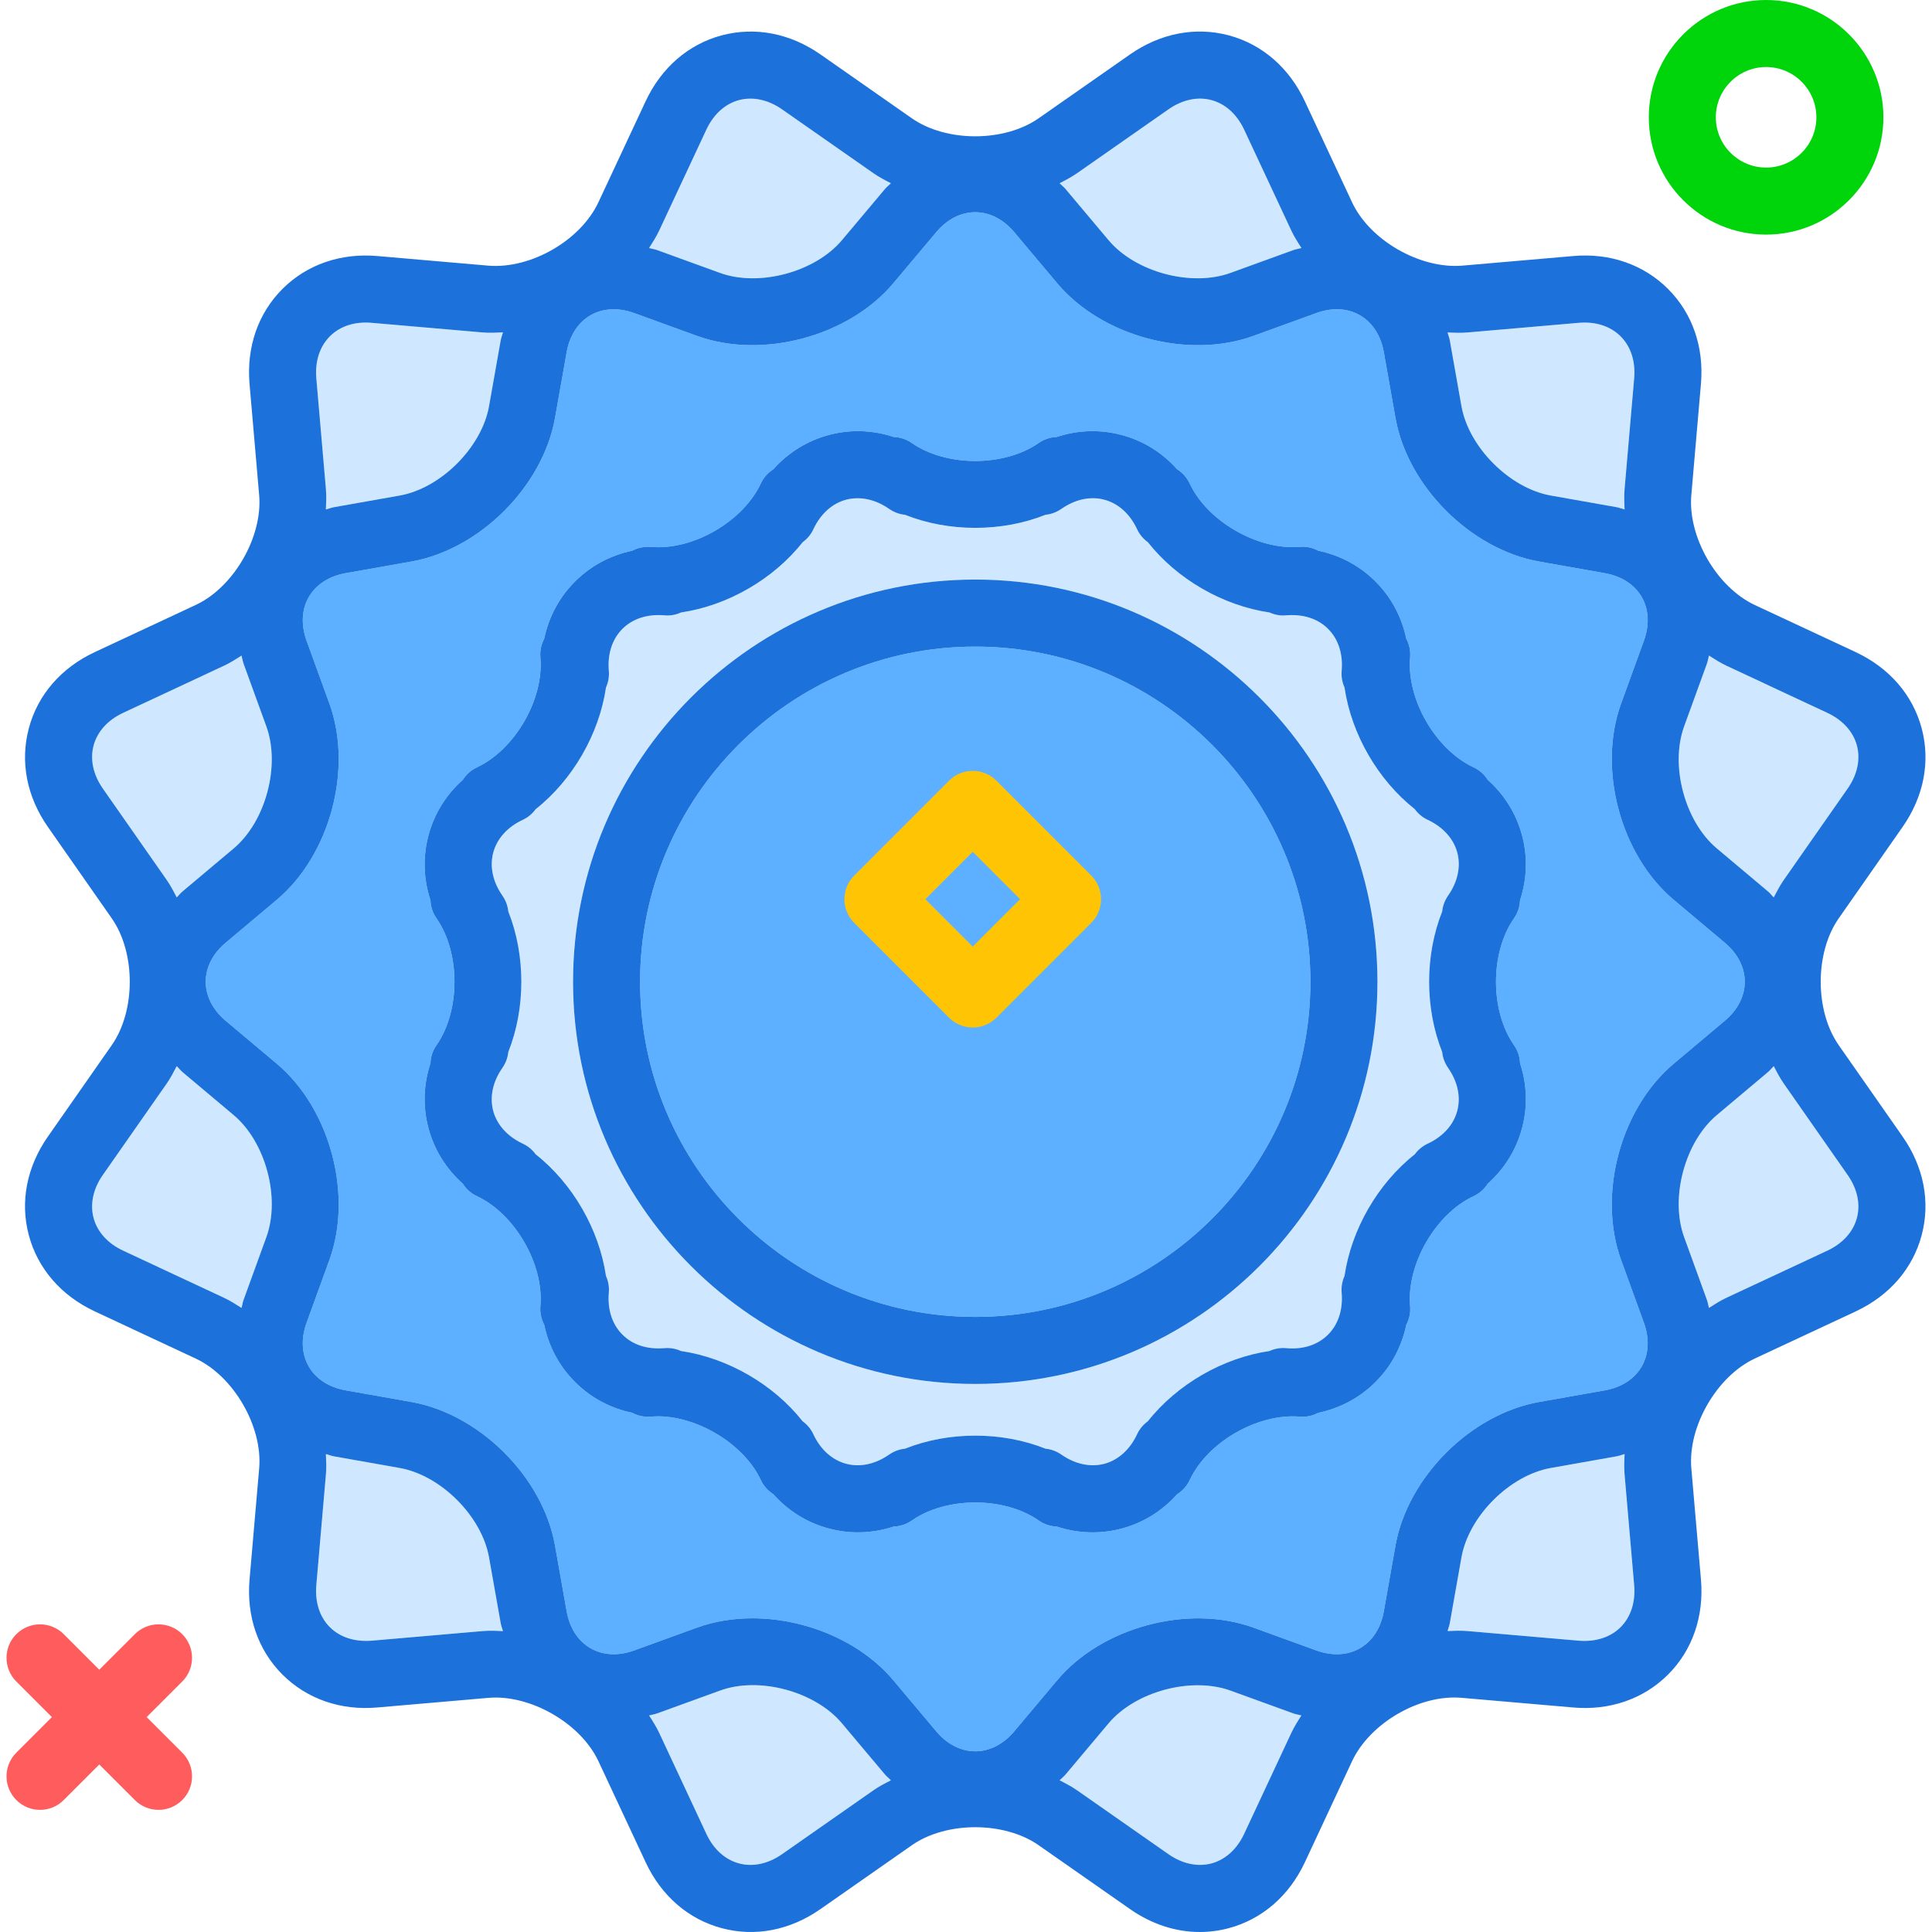 <?xml version="1.0" encoding="utf-8"?>
<!-- Uploaded to: SVG Repo, www.svgrepo.com, Generator: SVG Repo Mixer Tools -->
<svg xmlns="http://www.w3.org/2000/svg" xmlns:xlink="http://www.w3.org/1999/xlink" version="1.1" id="extremeheat"  viewBox="0 0 229.022 230.576" enable-background="new 0 0 229.022 230.576" xml:space="preserve" width="512" height="512">
<g>
	<path fill="#D0E8FF" d="M38.116,60.801c0.325-0.079,0.62-0.21,0.955-0.27l7.852-1.391   c4.91-0.871,9.793-5.754,10.664-10.664l1.391-7.852c0.06-0.336,0.192-0.632,0.271-0.959   c-0.804,0.039-1.609,0.076-2.404,0.009l-13.254-1.148c-2.035-0.18-3.789,0.398-5,1.613   c-1.215,1.215-1.789,2.992-1.617,5.004l1.148,13.258C38.191,59.194,38.155,59.998,38.116,60.801z"/>
	<path fill="#D0E8FF" d="M99.704,205.672c-3.207-3.816-9.887-5.621-14.562-3.902l-7.5,2.723   c-0.318,0.115-0.636,0.148-0.954,0.242c0.435,0.675,0.868,1.352,1.204,2.071l5.633,12.059   c0.852,1.828,2.234,3.078,3.891,3.523c1.664,0.453,3.488,0.055,5.144-1.102l10.902-7.621   c0.653-0.456,1.368-0.828,2.084-1.196c-0.23-0.242-0.491-0.43-0.709-0.69L99.704,205.672z"/>
	<path fill="#D0E8FF" d="M20.315,107.1c0.242-0.23,0.43-0.49,0.69-0.709l6.106-5.133   c3.816-3.207,5.606-9.875,3.902-14.562l-2.723-7.5c-0.115-0.318-0.148-0.637-0.242-0.956   c-0.677,0.436-1.357,0.869-2.078,1.206l-12.055,5.633c-1.824,0.852-3.074,2.234-3.519,3.894   s-0.055,3.484,1.102,5.137l7.621,10.906C19.574,105.668,19.946,106.384,20.315,107.1z"/>
	<path fill="#D0E8FF" d="M57.587,185.86c-0.871-4.91-5.754-9.793-10.664-10.664l-7.852-1.391   c-0.335-0.059-0.629-0.191-0.954-0.27c0.039,0.804,0.074,1.61,0.005,2.402l-1.148,13.254   c-0.172,2.012,0.398,3.785,1.613,5s2.981,1.777,5.004,1.617l13.258-1.148c0.791-0.067,1.596-0.031,2.399,0.009   c-0.079-0.326-0.211-0.622-0.271-0.958L57.587,185.86z"/>
	<path fill="#D0E8FF" d="M21.005,127.946c-0.26-0.218-0.449-0.479-0.69-0.71c-0.369,0.717-0.741,1.432-1.196,2.084   l-7.621,10.906c-1.156,1.652-1.547,3.477-1.105,5.133c0.445,1.66,1.699,3.047,3.527,3.898l12.051,5.633   c0.721,0.337,1.4,0.77,2.078,1.206c0.094-0.319,0.127-0.638,0.243-0.956l2.723-7.5   c1.703-4.688-0.086-11.355-3.902-14.562L21.005,127.946z"/>
	<path fill="#D0E8FF" d="M210.224,106.391c0.26,0.218,0.449,0.479,0.69,0.71c0.369-0.716,0.741-1.432,1.196-2.084   l7.621-10.906c1.156-1.652,1.547-3.477,1.105-5.133c-0.445-1.66-1.699-3.043-3.527-3.898l-12.055-5.633   c-0.72-0.337-1.398-0.77-2.074-1.206c-0.094,0.319-0.127,0.638-0.242,0.956l-2.723,7.5   c-1.703,4.688,0.086,11.355,3.902,14.562L210.224,106.391z"/>
	<path fill="#D0E8FF" d="M131.525,28.664c3.203,3.812,9.875,5.609,14.562,3.902l7.5-2.723   c0.318-0.116,0.637-0.148,0.956-0.242c-0.436-0.677-0.87-1.358-1.206-2.078l-5.633-12.055   c-0.856-1.824-2.238-3.078-3.898-3.519c-1.664-0.449-3.481-0.047-5.133,1.102l-10.906,7.621   c-0.652,0.456-1.368,0.828-2.084,1.197c0.23,0.242,0.49,0.43,0.709,0.69L131.525,28.664z"/>
	<path fill="#D0E8FF" d="M85.142,32.567c4.676,1.707,11.355-0.09,14.562-3.902l5.133-6.106   c0.218-0.26,0.479-0.448,0.709-0.69c-0.716-0.369-1.432-0.741-2.084-1.197L92.556,13.051   c-1.645-1.148-3.465-1.543-5.133-1.105c-1.66,0.445-3.047,1.699-3.898,3.527l-5.633,12.051   c-0.338,0.721-0.771,1.401-1.206,2.078c0.319,0.094,0.638,0.127,0.956,0.242L85.142,32.567z"/>
	<path fill="#D0E8FF" d="M173.642,48.477c0.871,4.91,5.754,9.793,10.664,10.664l7.852,1.391   c0.335,0.059,0.629,0.191,0.954,0.27c-0.039-0.804-0.074-1.61-0.005-2.402l1.148-13.254   c0.172-2.012-0.398-3.785-1.613-5s-2.981-1.793-5.004-1.617l-13.258,1.148c-0.79,0.071-1.594,0.037-2.397-0   c0.078,0.323,0.209,0.617,0.268,0.95L173.642,48.477z"/>
	<path fill="#D0E8FF" d="M146.087,201.77c-4.688-1.695-11.352,0.094-14.562,3.902l-5.133,6.106   c-0.218,0.26-0.479,0.448-0.71,0.69c0.716,0.369,1.432,0.741,2.084,1.197l10.906,7.621   c1.652,1.152,3.469,1.547,5.133,1.105c1.66-0.445,3.043-1.699,3.898-3.527l5.633-12.055   c0.337-0.72,0.768-1.399,1.201-2.075c-0.317-0.094-0.635-0.126-0.951-0.241L146.087,201.77z"/>
	<path fill="#D0E8FF" d="M212.111,129.321c-0.456-0.652-0.828-1.368-1.196-2.084c-0.242,0.23-0.43,0.49-0.69,0.709   l-6.106,5.133c-3.816,3.207-5.606,9.875-3.902,14.562l2.723,7.5c0.115,0.317,0.147,0.635,0.241,0.953   c0.675-0.435,1.353-0.867,2.071-1.203l12.059-5.633c1.828-0.856,3.082-2.238,3.523-3.898   c0.445-1.656,0.055-3.481-1.102-5.133L212.111,129.321z"/>
	<path fill="#D0E8FF" d="M193.113,173.535c-0.325,0.079-0.62,0.21-0.955,0.27l-7.852,1.391   c-4.91,0.871-9.793,5.754-10.664,10.664l-1.391,7.852c-0.059,0.332-0.19,0.624-0.267,0.946   c0.802-0.035,1.605-0.068,2.4,0.003l13.254,1.148c2.008,0.164,3.785-0.402,5-1.613   c1.215-1.215,1.789-2.992,1.617-5.004l-1.148-13.258C193.038,175.143,193.074,174.339,193.113,173.535z"/>
	<path fill="#5CB0FF" d="M207.454,117.172c0-1.711-0.844-3.367-2.379-4.656l-6.106-5.133   c-6.348-5.336-9.106-15.621-6.277-23.414l2.723-7.5c0.688-1.887,0.594-3.738-0.262-5.219   c-0.856-1.484-2.418-2.492-4.394-2.844l-7.852-1.391c-8.164-1.449-15.695-8.977-17.141-17.141l-1.391-7.852   c-0.352-1.977-1.359-3.535-2.84-4.391c-1.48-0.863-3.34-0.957-5.223-0.266l-7.5,2.723   c-7.797,2.824-18.078,0.07-23.414-6.277l-5.133-6.106c-1.289-1.535-2.941-2.379-4.648-2.379   c-1.715,0-3.367,0.844-4.656,2.379l-5.133,6.106c-5.336,6.348-15.633,9.098-23.414,6.277l-7.5-2.723   c-1.891-0.691-3.738-0.59-5.219,0.262c-1.484,0.856-2.492,2.418-2.844,4.394l-1.391,7.852   c-1.449,8.164-8.977,15.695-17.141,17.141l-7.852,1.391c-1.977,0.352-3.535,1.359-4.391,2.84   c-0.856,1.484-0.949,3.336-0.266,5.223l2.723,7.5c2.828,7.793,0.07,18.078-6.277,23.414l-6.106,5.133   c-1.535,1.289-2.379,2.941-2.379,4.648c0,1.711,0.844,3.367,2.379,4.656l6.106,5.133   c6.348,5.336,9.105,15.621,6.277,23.414l-2.723,7.5c-0.688,1.887-0.594,3.738,0.262,5.219   c0.856,1.484,2.418,2.492,4.394,2.844l7.852,1.391c8.164,1.449,15.695,8.977,17.141,17.141l1.391,7.852   c0.352,1.977,1.359,3.535,2.84,4.391c1.48,0.859,3.336,0.957,5.223,0.266l7.5-2.723   c2.07-0.75,4.32-1.109,6.602-1.109c6.309,0,12.895,2.727,16.812,7.387l5.133,6.106   c1.289,1.535,2.941,2.379,4.648,2.379c1.715,0,3.367-0.844,4.656-2.379l5.133-6.106   c5.34-6.348,15.625-9.098,23.414-6.277l7.5,2.723c1.891,0.688,3.742,0.594,5.219-0.262   c1.484-0.856,2.492-2.418,2.844-4.394l1.391-7.852c1.449-8.164,8.977-15.695,17.141-17.141l7.852-1.391   c1.977-0.352,3.535-1.359,4.391-2.84c0.856-1.484,0.949-3.336,0.266-5.223l-2.723-7.5   c-2.828-7.793-0.07-18.078,6.277-23.414l6.106-5.133C206.611,120.532,207.454,118.879,207.454,117.172z    M179.915,124.743c0.457,0.656,0.691,1.398,0.715,2.144c0.836,2.535,0.926,5.191,0.234,7.766   c-0.687,2.578-2.098,4.836-4.09,6.617c-0.395,0.625-0.969,1.152-1.688,1.488l-0.008,0.004   c-4.531,2.117-7.996,8.117-7.566,13.102v0.008v0.004c0.07,0.797-0.102,1.562-0.453,2.223   c-0.547,2.609-1.793,4.953-3.676,6.836s-4.231,3.133-6.84,3.68c-0.66,0.352-1.426,0.531-2.223,0.453   c-5.016-0.402-10.992,3.031-13.113,7.57c-0.34,0.723-0.867,1.297-1.5,1.691   c-1.777,1.992-4.035,3.402-6.609,4.094c-1.148,0.309-2.316,0.457-3.481,0.457c-1.441,0-2.883-0.231-4.289-0.695   c-0.742-0.023-1.488-0.258-2.141-0.719h-0.004c-4.098-2.867-11.031-2.871-15.145,0.004   c-0.656,0.457-1.398,0.691-2.144,0.715c-2.539,0.832-5.199,0.922-7.766,0.234   c-2.578-0.688-4.836-2.098-6.617-4.09c-0.625-0.395-1.152-0.969-1.488-1.688l-0.004-0.008   c-2.117-4.535-8.176-7.984-13.102-7.566h-0.008c0,0,0,0-0.004,0c-0.824,0.07-1.566-0.102-2.223-0.453   c-2.609-0.547-4.953-1.793-6.836-3.676s-3.133-4.231-3.68-6.84c-0.352-0.66-0.523-1.426-0.453-2.223   c0.434-4.988-3.035-10.996-7.57-13.113l-0.004-0.004c-0.719-0.336-1.293-0.863-1.688-1.488   c-1.992-1.781-3.402-4.043-4.094-6.621c-0.688-2.57-0.598-5.231,0.238-7.766   c0.023-0.742,0.258-1.484,0.715-2.141c2.867-4.106,2.867-11.043,0-15.148c-0.457-0.656-0.691-1.398-0.715-2.144   c-0.836-2.535-0.926-5.191-0.234-7.766c0.688-2.578,2.098-4.836,4.094-6.617c0.391-0.625,0.965-1.152,1.684-1.488   l0.004-0.004c4.535-2.117,8-8.117,7.57-13.102v-0.008v-0.004c-0.07-0.797,0.102-1.562,0.453-2.223   c0.547-2.609,1.793-4.953,3.676-6.836s4.231-3.133,6.84-3.68c0.66-0.352,1.434-0.523,2.223-0.453   c5.012,0.441,10.992-3.027,13.113-7.57l0.004-0.004c0.336-0.719,0.863-1.293,1.488-1.688   c1.781-1.992,4.043-3.402,6.621-4.094c2.574-0.691,5.227-0.598,7.766,0.238c0.742,0.023,1.484,0.258,2.141,0.715   c4.113,2.871,11.043,2.863,15.148,0c0.656-0.457,1.398-0.691,2.144-0.715c2.535-0.84,5.195-0.926,7.769-0.234   c2.574,0.688,4.828,2.098,6.609,4.09c0.629,0.395,1.156,0.969,1.496,1.695   c2.113,4.527,8.148,7.973,13.102,7.566h0.008c0,0,0,0,0.004,0c0.805-0.086,1.562,0.102,2.223,0.453   c2.609,0.547,4.953,1.793,6.836,3.676s3.133,4.231,3.68,6.84c0.352,0.66,0.523,1.426,0.453,2.223   c-0.434,4.988,3.035,10.996,7.57,13.113l0.004,0.004c0.719,0.336,1.293,0.863,1.688,1.488   c1.992,1.781,3.402,4.043,4.094,6.621c0.688,2.57,0.598,5.231-0.238,7.766c-0.023,0.742-0.258,1.488-0.719,2.141   v0.004C177.044,113.7,177.044,120.633,179.915,124.743z"/>
	<path fill="#D0E8FF" d="M172.044,106.895v-0.004c1.152-1.648,1.543-3.473,1.098-5.137   c-0.445-1.656-1.688-3.039-3.5-3.894l-0.027-0.012c-0.637-0.297-1.156-0.742-1.543-1.277   c-4.41-3.481-7.574-8.961-8.387-14.52c-0.273-0.606-0.402-1.285-0.34-1.992v-0.004v-0.008   c0.172-2.004-0.402-3.773-1.621-4.988c-1.215-1.219-2.957-1.785-5-1.621c-0.715,0.074-1.387-0.062-1.992-0.34   c-5.559-0.809-11.039-3.977-14.516-8.383c-0.539-0.387-0.988-0.91-1.289-1.555l-0.004-0.008   c-0.852-1.82-2.234-3.062-3.894-3.508c-1.672-0.453-3.488-0.055-5.137,1.094h-0.004   c-0.578,0.406-1.23,0.637-1.891,0.703c-5.219,2.078-11.547,2.078-16.766,0c-0.66-0.066-1.309-0.297-1.891-0.703   h-0.004c-1.648-1.148-3.465-1.531-5.137-1.098c-1.656,0.445-3.039,1.688-3.894,3.5l-0.012,0.027   c-0.297,0.637-0.742,1.156-1.277,1.543c-3.481,4.41-8.961,7.574-14.52,8.387   c-0.602,0.277-1.273,0.414-1.992,0.34c-0.004,0-0.004,0-0.004,0h-0.008c-2.004-0.168-3.773,0.402-4.988,1.621   c-1.219,1.215-1.793,2.992-1.621,5c0.062,0.707-0.066,1.387-0.34,1.992c-0.812,5.559-3.981,11.039-8.387,14.52   c-0.387,0.535-0.906,0.981-1.543,1.277l-0.004,0.004c-0.004,0-0.008,0-0.012,0.004   c-1.82,0.852-3.062,2.238-3.508,3.898c-0.445,1.664-0.059,3.488,1.094,5.137v0.004   c0.406,0.578,0.637,1.23,0.703,1.891c2.074,5.219,2.074,11.547,0,16.766c-0.066,0.66-0.297,1.309-0.703,1.891   v0.004c-1.152,1.648-1.543,3.473-1.098,5.137c0.445,1.656,1.688,3.039,3.5,3.894l0.027,0.012   c0.637,0.297,1.156,0.742,1.543,1.277c4.41,3.481,7.574,8.961,8.387,14.52c0.273,0.606,0.402,1.285,0.34,1.992   c0,0.004,0,0.004,0,0.004v0.008c-0.172,2.004,0.402,3.773,1.621,4.988c1.215,1.219,2.945,1.789,5,1.621   c0.723-0.062,1.391,0.062,1.992,0.34c5.559,0.812,11.043,3.977,14.523,8.391   c0.531,0.383,0.977,0.902,1.273,1.539l0.004,0.004c0,0,0,0.008,0.004,0.012c0.852,1.82,2.238,3.062,3.898,3.508   c1.672,0.449,3.488,0.055,5.137-1.094h0.004c0.578-0.406,1.23-0.637,1.891-0.703   c5.223-2.078,11.555-2.078,16.77,0c0.656,0.066,1.309,0.297,1.887,0.703h0.004   c1.648,1.148,3.465,1.535,5.137,1.098c1.656-0.445,3.039-1.691,3.894-3.508l0.004-0.012   c0.301-0.644,0.75-1.172,1.289-1.555c3.481-4.406,8.961-7.57,14.516-8.383c0.602-0.277,1.273-0.406,1.992-0.34   c0.004,0,0.004,0,0.004,0h0.008c2.012,0.184,3.773-0.402,4.988-1.621c1.219-1.215,1.793-2.992,1.621-5   c-0.062-0.707,0.066-1.387,0.34-1.992c0.812-5.559,3.977-11.043,8.387-14.523c0.387-0.531,0.906-0.977,1.543-1.273   l0.004-0.004c0.004,0,0.008,0,0.012-0.004c1.82-0.852,3.062-2.238,3.508-3.898   c0.445-1.664,0.059-3.488-1.094-5.137v-0.004c-0.406-0.578-0.637-1.23-0.703-1.891   c-2.078-5.219-2.078-11.551,0-16.77C171.408,108.125,171.638,107.473,172.044,106.895z M115.615,165.168   c-26.469,0-48-21.531-48-48s21.531-48,48-48s48,21.531,48,48S142.083,165.168,115.615,165.168z"/>
	<path fill="#5CB0FF" d="M115.615,77.168c-22.055,0-40,17.945-40,40s17.945,40,40,40s40-17.945,40-40   S137.669,77.168,115.615,77.168z"/>
	<path fill="#1C71DA" d="M115.615,69.168c-26.469,0-48,21.531-48,48s21.531,48,48,48s48-21.531,48-48   S142.083,69.168,115.615,69.168z M115.615,157.168c-22.055,0-40-17.945-40-40s17.945-40,40-40s40,17.945,40,40   S137.669,157.168,115.615,157.168z"/>
	<path fill="#1C71DA" d="M179.911,109.594c0.461-0.652,0.695-1.398,0.719-2.141c0.836-2.535,0.926-5.195,0.238-7.766   c-0.691-2.578-2.102-4.84-4.094-6.621c-0.395-0.625-0.969-1.152-1.688-1.488l-0.004-0.004   c-4.535-2.117-8.004-8.125-7.57-13.113c0.07-0.797-0.102-1.562-0.453-2.223   c-0.547-2.609-1.797-4.957-3.68-6.84s-4.227-3.129-6.836-3.676c-0.66-0.352-1.418-0.539-2.223-0.453   c-0.004,0-0.004,0-0.004,0h-0.008c-4.953,0.406-10.988-3.039-13.102-7.566c-0.34-0.727-0.867-1.301-1.496-1.695   c-1.781-1.992-4.035-3.402-6.609-4.09c-2.574-0.691-5.234-0.606-7.769,0.234   c-0.746,0.023-1.488,0.258-2.144,0.715c-4.106,2.863-11.035,2.871-15.148,0c-0.656-0.457-1.398-0.691-2.141-0.715   c-2.539-0.836-5.191-0.93-7.766-0.238c-2.578,0.691-4.84,2.102-6.621,4.094   c-0.625,0.395-1.152,0.969-1.488,1.688l-0.004,0.004c-2.121,4.543-8.102,8.012-13.113,7.57   c-0.789-0.07-1.562,0.102-2.223,0.453c-2.609,0.547-4.957,1.797-6.84,3.68s-3.129,4.227-3.676,6.836   c-0.352,0.66-0.523,1.426-0.453,2.223v0.004v0.008c0.43,4.984-3.035,10.984-7.57,13.102l-0.004,0.004   c-0.719,0.336-1.293,0.863-1.684,1.488c-1.996,1.781-3.406,4.039-4.094,6.617   c-0.691,2.574-0.602,5.231,0.234,7.766c0.023,0.746,0.258,1.488,0.715,2.144c2.867,4.106,2.867,11.043,0,15.148   c-0.457,0.656-0.691,1.398-0.715,2.141c-0.836,2.535-0.926,5.195-0.238,7.766   c0.691,2.578,2.102,4.84,4.094,6.621c0.395,0.625,0.969,1.152,1.688,1.488l0.004,0.004   c4.535,2.117,8.004,8.125,7.57,13.113c-0.07,0.797,0.102,1.562,0.453,2.223c0.547,2.609,1.797,4.957,3.68,6.84   s4.227,3.129,6.836,3.676c0.656,0.352,1.398,0.523,2.223,0.453c0.004,0,0.004,0,0.004,0h0.008   c4.926-0.418,10.984,3.031,13.102,7.566l0.004,0.008c0.336,0.719,0.863,1.293,1.488,1.688   c1.781,1.992,4.039,3.402,6.617,4.09c2.566,0.688,5.227,0.598,7.766-0.234c0.746-0.023,1.488-0.258,2.144-0.715   c4.113-2.875,11.047-2.871,15.145-0.004h0.004c0.652,0.461,1.398,0.695,2.141,0.719   c1.406,0.465,2.848,0.695,4.289,0.695c1.164,0,2.332-0.148,3.481-0.457c2.574-0.691,4.832-2.102,6.609-4.094   c0.633-0.395,1.16-0.969,1.5-1.691c2.121-4.539,8.098-7.973,13.113-7.57c0.797,0.078,1.562-0.102,2.223-0.453   c2.609-0.547,4.957-1.797,6.84-3.68s3.129-4.227,3.676-6.836c0.352-0.66,0.523-1.426,0.453-2.223v-0.004   v-0.008c-0.43-4.984,3.035-10.984,7.566-13.102l0.008-0.004c0.719-0.336,1.293-0.863,1.688-1.488   c1.992-1.781,3.402-4.039,4.09-6.617c0.692-2.574,0.602-5.231-0.234-7.766   c-0.023-0.746-0.258-1.488-0.715-2.144c-2.871-4.109-2.871-11.043-0.004-15.145V109.594z M171.341,125.551   c0.066,0.66,0.297,1.312,0.703,1.891v0.004c1.152,1.648,1.539,3.473,1.094,5.137   c-0.445,1.66-1.688,3.047-3.508,3.898c-0.004,0.004-0.008,0.004-0.012,0.004l-0.004,0.004   c-0.637,0.297-1.156,0.742-1.543,1.273c-4.41,3.481-7.574,8.965-8.387,14.523   c-0.273,0.606-0.402,1.285-0.34,1.992c0.172,2.008-0.402,3.785-1.621,5c-1.215,1.219-2.977,1.805-4.988,1.621   h-0.008c0,0,0,0-0.004,0c-0.719-0.066-1.391,0.062-1.992,0.34c-5.555,0.812-11.035,3.977-14.516,8.383   c-0.539,0.383-0.988,0.91-1.289,1.555l-0.004,0.012c-0.856,1.816-2.238,3.062-3.894,3.508   c-1.672,0.438-3.488,0.051-5.137-1.098h-0.004c-0.578-0.406-1.23-0.637-1.887-0.703   c-5.215-2.078-11.547-2.078-16.77,0c-0.66,0.066-1.312,0.297-1.891,0.703h-0.004   c-1.648,1.148-3.465,1.543-5.137,1.094c-1.66-0.445-3.047-1.688-3.898-3.508   c-0.004-0.004-0.004-0.008-0.004-0.008l-0.004-0.008c-0.297-0.637-0.742-1.156-1.273-1.539   c-3.481-4.414-8.965-7.578-14.523-8.391c-0.602-0.277-1.27-0.402-1.992-0.34c-2.055,0.168-3.785-0.402-5-1.621   c-1.219-1.215-1.793-2.984-1.621-4.988v-0.008c0,0,0,0,0-0.004c0.062-0.707-0.066-1.387-0.34-1.992   c-0.812-5.559-3.977-11.039-8.387-14.52c-0.387-0.535-0.906-0.981-1.543-1.277l-0.027-0.012   c-1.812-0.856-3.055-2.238-3.5-3.894c-0.445-1.664-0.055-3.488,1.098-5.137v-0.004   c0.406-0.582,0.637-1.23,0.703-1.891c2.074-5.219,2.074-11.547,0-16.766c-0.066-0.66-0.297-1.312-0.703-1.891   v-0.004c-1.152-1.648-1.539-3.473-1.094-5.137c0.445-1.66,1.688-3.047,3.508-3.898   c0.004-0.004,0.008-0.004,0.012-0.004l0.004-0.004c0.637-0.297,1.156-0.742,1.543-1.277   c4.406-3.481,7.574-8.961,8.387-14.52c0.273-0.606,0.402-1.285,0.34-1.992c-0.172-2.008,0.402-3.785,1.621-5   c1.215-1.219,2.984-1.789,4.988-1.621h0.008c0,0,0,0,0.004,0c0.719,0.074,1.391-0.062,1.992-0.34   c5.559-0.812,11.039-3.977,14.52-8.387c0.535-0.387,0.981-0.906,1.277-1.543l0.012-0.027   c0.856-1.812,2.238-3.055,3.894-3.5c1.672-0.434,3.488-0.051,5.137,1.098h0.004   c0.582,0.406,1.23,0.637,1.891,0.703c5.219,2.078,11.547,2.078,16.766,0c0.66-0.066,1.312-0.297,1.891-0.703   h0.004c1.648-1.148,3.465-1.547,5.137-1.094c1.66,0.445,3.043,1.688,3.894,3.508l0.004,0.008   c0.301,0.644,0.75,1.168,1.289,1.555c3.477,4.406,8.957,7.574,14.516,8.383c0.606,0.277,1.277,0.414,1.992,0.34   c2.043-0.164,3.785,0.402,5,1.621c1.219,1.215,1.793,2.984,1.621,4.988v0.008v0.004   c-0.062,0.707,0.066,1.387,0.34,1.992c0.812,5.559,3.977,11.039,8.387,14.52   c0.387,0.535,0.906,0.981,1.543,1.277l0.027,0.012c1.812,0.856,3.055,2.238,3.5,3.894   c0.445,1.664,0.055,3.488-1.098,5.137v0.004c-0.406,0.578-0.637,1.23-0.703,1.887   C169.263,114,169.263,120.332,171.341,125.551z"/>
	<path fill="#1C71DA" d="M218.665,124.735c-2.863-4.102-2.863-11.031,0-15.133l7.621-10.906   c2.535-3.625,3.344-7.809,2.277-11.789s-3.863-7.203-7.867-9.078l-12.055-5.629c-4.535-2.125-8-8.125-7.566-13.109   l1.148-13.258c0.383-4.402-1.012-8.434-3.922-11.344c-2.914-2.918-6.965-4.328-11.352-3.93l-13.258,1.148   c-5.035,0.391-10.992-3.039-13.105-7.566l-5.637-12.059c-1.871-4.004-5.098-6.797-9.074-7.863   c-3.981-1.059-8.164-0.254-11.789,2.277l-10.906,7.621c-4.102,2.867-11.031,2.867-15.133,0L97.142,6.497   c-3.625-2.531-7.805-3.332-11.789-2.277c-3.981,1.066-7.203,3.859-9.078,7.867l-5.633,12.051   c-2.117,4.531-8.016,7.965-13.105,7.57L44.279,30.559c-4.383-0.391-8.43,1.012-11.344,3.922   c-2.914,2.914-4.309,6.945-3.93,11.352l1.148,13.258c0.43,4.988-3.035,10.988-7.566,13.105l-12.059,5.633   c-4.004,1.871-6.797,5.094-7.859,9.074c-1.066,3.981-0.262,8.168,2.273,11.793l7.621,10.906   c2.863,4.102,2.863,11.031,0,15.133L4.943,135.641c-2.535,3.625-3.344,7.809-2.277,11.789s3.859,7.203,7.867,9.078   l12.051,5.633c4.535,2.121,8.004,8.121,7.57,13.105l-1.148,13.258c-0.383,4.402,1.012,8.434,3.922,11.344   c2.918,2.914,6.957,4.328,11.352,3.93l13.258-1.148c4.973-0.418,10.988,3.031,13.105,7.562l5.633,12.055   c1.871,4.008,5.094,6.801,9.07,7.867c3.988,1.074,8.172,0.262,11.797-2.273l10.906-7.621   c4.102-2.867,11.027-2.867,15.137,0h-0.004l10.906,7.621c2.582,1.805,5.449,2.734,8.32,2.734   c1.16,0,2.324-0.152,3.469-0.457c3.981-1.066,7.203-3.863,9.078-7.867l5.629-12.055   c2.125-4.531,8.035-8.02,13.109-7.566l13.258,1.148c4.379,0.395,8.43-1.012,11.344-3.922   c2.914-2.914,4.309-6.945,3.93-11.352l-1.148-13.258c-0.43-4.988,3.035-10.988,7.562-13.105l12.059-5.633   c4.008-1.875,6.801-5.098,7.863-9.078c1.066-3.981,0.258-8.168-2.273-11.789L218.665,124.735z M200.216,86.696   l2.723-7.5c0.116-0.318,0.148-0.637,0.242-0.956c0.676,0.435,1.355,0.869,2.074,1.206l12.055,5.633   c1.828,0.856,3.082,2.238,3.527,3.898c0.441,1.656,0.051,3.481-1.105,5.133l-7.621,10.906   c-0.456,0.653-0.828,1.368-1.196,2.084c-0.242-0.23-0.43-0.491-0.69-0.71l-6.106-5.133   C200.302,98.051,198.513,91.383,200.216,86.696z M174.38,39.676l13.258-1.148c2.023-0.176,3.789,0.402,5.004,1.617   s1.785,2.988,1.613,5l-1.148,13.254c-0.069,0.792-0.034,1.598,0.005,2.402c-0.325-0.078-0.619-0.21-0.954-0.27   l-7.852-1.391c-4.91-0.871-9.793-5.754-10.664-10.664l-1.391-7.852c-0.059-0.333-0.19-0.626-0.268-0.95   C172.786,39.713,173.59,39.747,174.38,39.676z M127.767,20.672l10.906-7.621c1.652-1.148,3.469-1.551,5.133-1.102   c1.66,0.441,3.043,1.695,3.898,3.519l5.633,12.055c0.337,0.721,0.77,1.401,1.206,2.078   c-0.319,0.094-0.638,0.127-0.956,0.242l-7.5,2.723c-4.688,1.707-11.359-0.09-14.562-3.902l-5.133-6.106   c-0.218-0.26-0.479-0.448-0.709-0.69C126.399,21.5,127.115,21.128,127.767,20.672z M77.892,27.524l5.633-12.051   c0.852-1.828,2.238-3.082,3.898-3.527c1.668-0.438,3.488-0.043,5.133,1.105l10.906,7.621   c0.653,0.456,1.368,0.828,2.084,1.197c-0.23,0.241-0.491,0.43-0.709,0.69l-5.133,6.106   c-3.207,3.812-9.887,5.609-14.562,3.902l-7.5-2.723c-0.318-0.115-0.637-0.148-0.956-0.242   C77.121,28.924,77.554,28.245,77.892,27.524z M38.591,40.141c1.211-1.215,2.965-1.793,5-1.613l13.254,1.148   c0.794,0.067,1.6,0.03,2.404-0.009c-0.079,0.326-0.211,0.622-0.271,0.959l-1.391,7.852   c-0.871,4.91-5.754,9.793-10.664,10.664l-7.852,1.391c-0.335,0.059-0.63,0.191-0.955,0.27   c0.039-0.803,0.074-1.607,0.006-2.399L36.974,45.145C36.802,43.133,37.376,41.356,38.591,40.141z M11.497,94.11   c-1.156-1.652-1.547-3.477-1.102-5.137s1.695-3.043,3.519-3.894l12.055-5.633   c0.721-0.337,1.401-0.77,2.078-1.206c0.094,0.319,0.127,0.638,0.242,0.956l2.723,7.5   c1.703,4.688-0.086,11.355-3.902,14.562l-6.106,5.133c-0.26,0.218-0.449,0.479-0.69,0.709   c-0.368-0.716-0.741-1.432-1.196-2.084L11.497,94.11z M31.013,147.641l-2.723,7.5   c-0.116,0.318-0.148,0.637-0.243,0.956c-0.677-0.436-1.357-0.869-2.078-1.206l-12.051-5.633   c-1.828-0.852-3.082-2.238-3.527-3.898c-0.441-1.656-0.051-3.481,1.105-5.133l7.621-10.906   c0.456-0.653,0.828-1.368,1.196-2.084c0.242,0.23,0.43,0.491,0.69,0.71l6.106,5.133   C30.927,136.286,32.716,142.953,31.013,147.641z M56.849,194.661l-13.258,1.148c-2.023,0.16-3.789-0.402-5.004-1.617   s-1.785-2.988-1.613-5l1.148-13.254c0.069-0.793,0.034-1.598-0.005-2.402c0.325,0.078,0.619,0.21,0.954,0.27   l7.852,1.391c4.91,0.871,9.793,5.754,10.664,10.664l1.391,7.852c0.06,0.336,0.192,0.632,0.271,0.958   C58.445,194.629,57.64,194.593,56.849,194.661z M103.462,213.664l-10.902,7.621   c-1.656,1.156-3.481,1.555-5.144,1.102c-1.656-0.445-3.039-1.695-3.891-3.523l-5.633-12.059   c-0.336-0.719-0.769-1.396-1.204-2.071c0.318-0.094,0.636-0.127,0.954-0.242l7.5-2.723   c4.676-1.719,11.355,0.086,14.562,3.902l5.133,6.106c0.218,0.26,0.479,0.449,0.709,0.69   C104.83,212.836,104.115,213.208,103.462,213.664z M153.337,206.809l-5.633,12.055   c-0.856,1.828-2.238,3.082-3.898,3.527c-1.664,0.441-3.481,0.047-5.133-1.105l-10.906-7.621   c-0.653-0.456-1.368-0.828-2.084-1.197c0.23-0.242,0.491-0.43,0.71-0.69l5.133-6.106   c3.211-3.809,9.875-5.598,14.562-3.902l7.5,2.723c0.316,0.115,0.634,0.147,0.951,0.241   C154.105,205.41,153.674,206.089,153.337,206.809z M192.638,194.196c-1.215,1.211-2.992,1.777-5,1.613l-13.254-1.148   c-0.794-0.072-1.598-0.038-2.4-0.003c0.078-0.322,0.208-0.614,0.267-0.946l1.391-7.852   c0.871-4.91,5.754-9.793,10.664-10.664l7.852-1.391c0.335-0.059,0.63-0.191,0.955-0.27   c-0.039,0.803-0.074,1.607-0.006,2.399l1.148,13.258C194.427,191.203,193.853,192.981,192.638,194.196z    M192.693,150.368l2.723,7.5c0.684,1.887,0.59,3.738-0.266,5.223c-0.856,1.48-2.414,2.488-4.391,2.84   l-7.852,1.391c-8.164,1.445-15.691,8.977-17.141,17.141l-1.391,7.852c-0.352,1.977-1.359,3.539-2.844,4.394   c-1.477,0.856-3.328,0.949-5.219,0.262l-7.5-2.723c-7.789-2.82-18.074-0.07-23.414,6.277l-5.133,6.106   c-1.289,1.535-2.941,2.379-4.656,2.379c-1.707,0-3.359-0.844-4.648-2.379l-5.133-6.106   c-3.918-4.66-10.504-7.387-16.812-7.387c-2.281,0-4.531,0.359-6.602,1.109l-7.5,2.723   c-1.887,0.691-3.742,0.594-5.223-0.266c-1.48-0.856-2.488-2.414-2.84-4.391l-1.391-7.852   c-1.445-8.164-8.977-15.691-17.141-17.141l-7.852-1.391c-1.977-0.352-3.539-1.359-4.394-2.844   c-0.856-1.48-0.949-3.332-0.262-5.219l2.723-7.5c2.828-7.793,0.07-18.078-6.277-23.414l-6.106-5.133   c-1.535-1.289-2.379-2.945-2.379-4.656c0-1.707,0.844-3.359,2.379-4.648l6.106-5.133   c6.348-5.336,9.105-15.621,6.277-23.414l-2.723-7.5c-0.684-1.887-0.59-3.738,0.266-5.223   c0.856-1.48,2.414-2.488,4.391-2.84l7.852-1.391c8.164-1.445,15.691-8.977,17.141-17.141l1.391-7.852   c0.352-1.977,1.359-3.539,2.844-4.394c1.48-0.852,3.328-0.953,5.219-0.262l7.5,2.723   c7.781,2.82,18.078,0.07,23.414-6.277l5.133-6.106c1.289-1.535,2.941-2.379,4.656-2.379   c1.707,0,3.359,0.844,4.648,2.379l5.133,6.106c5.336,6.348,15.617,9.102,23.414,6.277l7.5-2.723   c1.883-0.691,3.742-0.598,5.223,0.266c1.48,0.856,2.488,2.414,2.84,4.391l1.391,7.852   c1.445,8.164,8.977,15.691,17.141,17.141l7.852,1.391c1.977,0.352,3.539,1.359,4.394,2.844   c0.856,1.48,0.949,3.332,0.262,5.219l-2.723,7.5c-2.828,7.793-0.07,18.078,6.277,23.414l6.106,5.133   c1.535,1.289,2.379,2.945,2.379,4.656c0,1.707-0.844,3.359-2.379,4.648l-6.106,5.133   C192.622,132.289,189.864,142.575,192.693,150.368z M220.833,145.36c-0.441,1.66-1.695,3.043-3.523,3.898   l-12.059,5.633c-0.719,0.336-1.396,0.769-2.071,1.203c-0.094-0.318-0.127-0.636-0.241-0.953l-2.723-7.5   c-1.703-4.688,0.086-11.355,3.902-14.562l6.106-5.133c0.26-0.218,0.449-0.479,0.69-0.709   c0.368,0.716,0.741,1.432,1.196,2.084l7.621,10.906C220.888,141.879,221.279,143.703,220.833,145.36z"/>
</g>
<path fill="#FF5D5D" d="M4,216c-1.023,0-2.048-0.391-2.828-1.172c-1.562-1.562-1.562-4.095,0-5.656l14.143-14.142  c1.562-1.562,4.096-1.562,5.656,0c1.562,1.562,1.562,4.095,0,5.656L6.828,214.828C6.047,215.609,5.023,216,4,216z"/>
<path fill="#FF5D5D" d="M18.143,216c-1.023,0-2.047-0.391-2.828-1.172L1.172,200.686c-1.562-1.562-1.562-4.095,0-5.656  c1.56-1.562,4.094-1.562,5.656,0l14.143,14.142c1.562,1.562,1.562,4.095,0,5.656  C20.19,215.609,19.166,216,18.143,216z"/>
<path fill="#00D40B" d="M210,28c-7.72,0-14-6.28-14-14s6.28-14,14-14s14,6.28,14,14S217.72,28,210,28z M210,8  c-3.309,0-6,2.691-6,6s2.691,6,6,6s6-2.691,6-6S213.309,8,210,8z"/>
<path fill="#FFC504" d="M115.314,122.628c-1.023,0-2.048-0.391-2.828-1.172l-11.313-11.313  c-1.562-1.562-1.562-4.095,0-5.656l11.313-11.315c0.75-0.75,1.768-1.172,2.828-1.172s2.078,0.422,2.828,1.172  l11.313,11.315c1.562,1.562,1.562,4.095,0,5.656l-11.313,11.313C117.361,122.237,116.337,122.628,115.314,122.628z   M109.656,107.314l5.657,5.656l5.657-5.656l-5.657-5.657L109.656,107.314z"/>
</svg>